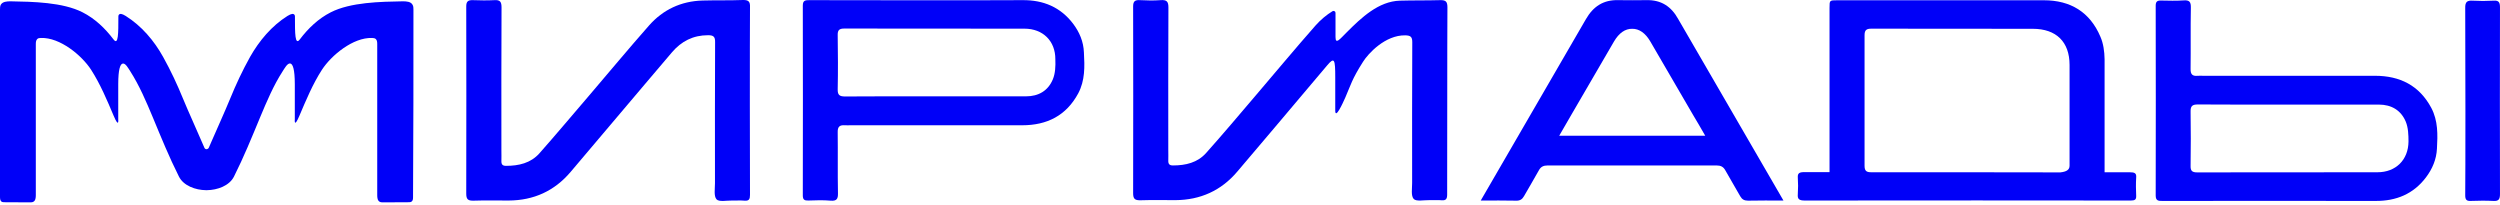 <?xml version="1.0" encoding="UTF-8"?> <svg xmlns="http://www.w3.org/2000/svg" width="427" height="35" viewBox="0 0 427 35" fill="none"><path d="M126.884 0.001C124.59 0.091 122.274 0.024 119.98 0.091C116.314 0.202 113.233 1.656 110.85 4.361C107.341 8.34 103.945 12.431 100.505 16.455C97.716 19.697 94.972 22.983 92.139 26.18C90.654 27.857 88.608 28.326 86.427 28.326C85.864 28.326 85.639 28.103 85.639 27.566C85.662 26.94 85.639 26.314 85.639 25.688C85.639 17.551 85.617 9.413 85.662 1.275C85.662 0.337 85.437 -0.044 84.447 0.024C83.21 0.091 81.974 0.068 80.737 0.024C79.905 0.001 79.635 0.292 79.635 1.097C79.657 5.456 79.657 26.761 79.635 33.043C79.635 34.005 79.882 34.295 80.872 34.273C82.873 34.206 84.875 34.251 86.876 34.251C91.172 34.228 94.702 32.619 97.469 29.355C101.697 24.369 105.924 19.384 110.13 14.398C111.682 12.588 113.211 10.754 114.763 8.944C116.382 7.043 118.383 6.015 120.947 6.015C121.847 6.015 122.162 6.261 122.139 7.2C122.094 15.226 122.117 23.274 122.117 31.3C122.117 32.239 121.892 33.49 122.386 34.049C122.814 34.519 124.141 34.228 125.063 34.251C125.76 34.273 126.457 34.206 127.154 34.273C127.941 34.34 128.099 34.005 128.099 33.289C128.076 29.891 128.054 6.574 128.099 1.231C128.144 0.269 127.851 -0.021 126.884 0.001Z" fill="#0000F8"></path><path d="M183.267 4.025C181.108 1.208 178.207 0.001 174.676 0.024C168.874 0.068 144.608 0.046 138.266 0.024C137.614 0.024 137.119 0.024 137.119 0.94C137.142 11.761 137.142 22.558 137.119 33.379C137.119 34.117 137.412 34.273 138.064 34.251C139.323 34.206 140.605 34.161 141.864 34.273C142.921 34.362 143.146 33.96 143.124 32.999C143.056 29.534 143.124 26.046 143.079 22.581C143.056 21.642 143.416 21.329 144.293 21.396C144.63 21.418 144.968 21.396 145.283 21.396C155.043 21.396 164.826 21.396 174.586 21.396C178.836 21.396 182.12 19.742 184.166 15.941C185.336 13.728 185.268 11.358 185.133 8.966C185.066 7.11 184.369 5.478 183.267 4.025ZM179.826 13.549C179.016 15.494 177.397 16.455 175.238 16.455C170.111 16.455 149.511 16.433 144.338 16.478C143.394 16.478 143.056 16.232 143.079 15.248C143.146 12.185 143.124 9.1 143.079 6.015C143.056 5.165 143.326 4.875 144.203 4.875C154.458 4.897 164.736 4.875 174.991 4.897C178.139 4.897 180.276 7.021 180.253 10.129C180.298 11.291 180.253 12.521 179.826 13.549Z" fill="#0000F8"></path><path d="M281.179 0.023C280.392 0.046 277.198 0.046 276.389 0.023C273.847 -0.044 272.116 1.119 270.879 3.265C265.594 12.409 253.697 32.864 252.91 34.251C255.114 34.251 257.026 34.228 258.96 34.273C259.612 34.295 259.994 34.049 260.309 33.49C261.141 32.015 262.018 30.584 262.828 29.109C263.165 28.483 263.615 28.259 264.335 28.259C269.147 28.259 288.375 28.259 293.188 28.259C293.908 28.259 294.358 28.483 294.695 29.109C295.504 30.584 296.404 32.015 297.214 33.49C297.528 34.049 297.911 34.273 298.563 34.273C300.475 34.228 302.409 34.251 304.613 34.251C303.825 32.864 291.929 12.409 286.644 3.265C285.452 1.097 283.72 -0.044 281.179 0.023ZM291.254 23.184C287.049 23.184 270.519 23.184 266.314 23.184C267.078 21.865 267.73 20.747 268.383 19.607C270.811 15.427 273.24 11.269 275.669 7.088C276.524 5.635 277.581 4.897 278.773 4.919C279.965 4.897 281.022 5.635 281.876 7.088C284.305 11.246 286.734 15.427 289.163 19.607C289.837 20.747 290.512 21.865 291.254 23.184Z" fill="#0000F8"></path><path d="M363.759 29.422C363.062 29.422 361.555 29.422 359.463 29.422C359.463 29.288 359.463 29.131 359.463 28.93C359.463 28.639 359.463 10.397 359.463 10.106C359.441 8.809 359.261 7.423 358.744 6.261C356.967 2.08 353.661 0.046 349.096 0.046C342.956 0.046 320.332 0.046 313.811 0.046C312.484 0.046 312.484 0.046 312.484 1.342C312.484 4.003 312.484 21.575 312.484 29.399C310.392 29.399 308.886 29.399 308.166 29.399C307.356 29.399 307.019 29.578 307.064 30.294C307.131 31.255 307.131 32.239 307.064 33.2C306.996 34.005 307.289 34.251 308.278 34.251C313.361 34.228 363.152 34.228 363.939 34.251C364.636 34.251 364.883 34.094 364.861 33.468C364.816 32.417 364.793 31.367 364.861 30.316C364.928 29.578 364.591 29.422 363.759 29.422ZM353.481 28.304C353.481 29.042 352.897 29.332 351.907 29.444C350.805 29.444 324.785 29.399 319.635 29.422C318.803 29.422 318.466 29.22 318.466 28.304C318.466 26.649 318.466 7.692 318.466 6.015C318.466 5.121 318.803 4.897 319.635 4.897C324.808 4.919 342.304 4.897 347.207 4.919C351.21 4.919 353.481 7.155 353.481 11.09C353.481 13.146 353.481 26.292 353.481 28.304Z" fill="#0000F8"></path><path d="M247.22 1.253C247.22 0.292 246.951 0.001 245.984 0.024C243.69 0.091 241.396 0.046 239.102 0.113C235.459 0.225 232.535 2.997 229.994 5.546C228.824 6.708 228.105 7.669 228.105 6.306V2.192C228.105 1.946 227.835 1.79 227.61 1.902C226.553 2.55 225.586 3.355 224.709 4.338C221.201 8.318 217.827 12.386 214.386 16.411C211.62 19.652 208.877 22.916 206.02 26.113C204.536 27.79 202.512 28.259 200.331 28.259C199.769 28.259 199.544 28.036 199.544 27.499C199.566 26.873 199.544 26.247 199.544 25.621C199.544 17.506 199.521 9.391 199.566 1.276C199.566 0.314 199.319 -0.066 198.217 0.024C197.07 0.113 195.9 0.091 194.731 0.024C193.831 -0.043 193.539 0.247 193.539 1.097C193.562 5.456 193.562 26.717 193.539 32.976C193.539 33.915 193.786 34.228 194.776 34.206C196.777 34.139 198.757 34.184 200.758 34.184C205.031 34.161 208.584 32.552 211.328 29.31C215.556 24.347 219.761 19.361 223.967 14.376C225.114 13.035 225.563 12.498 226.688 11.157C227.925 9.681 228.06 10.129 228.06 13.214V6.328C228.06 6.932 228.06 16.679 228.06 18.87C228.06 20.457 229.342 17.64 229.769 16.679C230.736 14.466 230.871 13.594 232.805 10.553C233.682 9.145 236.606 5.97 240.024 6.037C240.924 6.06 241.216 6.283 241.216 7.2C241.171 15.226 241.193 23.229 241.193 31.255C241.193 32.194 240.969 33.446 241.463 33.982C241.891 34.452 243.217 34.161 244.139 34.184C244.837 34.206 245.534 34.139 246.231 34.206C246.996 34.273 247.175 33.938 247.175 33.222C247.198 29.824 247.175 6.552 247.22 1.253Z" fill="#0000F8"></path><path d="M405.66 12.945C395.9 12.945 386.117 12.945 376.357 12.945C376.02 12.945 375.682 12.923 375.367 12.945C374.468 13.035 374.13 12.699 374.153 11.761C374.198 8.295 374.13 4.808 374.198 1.343C374.22 0.359 373.996 -0.021 372.939 0.068C371.679 0.158 370.397 0.113 369.138 0.091C368.486 0.068 368.193 0.247 368.193 0.963C368.216 11.783 368.216 22.581 368.193 33.401C368.193 34.318 368.688 34.318 369.34 34.318C375.682 34.318 399.948 34.295 405.75 34.318C409.281 34.34 412.204 33.133 414.341 30.316C415.443 28.863 416.14 27.231 416.23 25.398C416.365 23.006 416.432 20.636 415.263 18.422C413.216 14.6 409.911 12.945 405.66 12.945ZM406.065 29.422C395.81 29.444 385.532 29.422 375.277 29.444C374.378 29.444 374.13 29.153 374.153 28.304C374.198 25.241 374.198 22.156 374.153 19.071C374.13 18.087 374.468 17.841 375.412 17.841C380.585 17.886 401.185 17.864 406.312 17.864C408.471 17.864 410.09 18.847 410.9 20.77C411.327 21.798 411.372 23.028 411.372 24.168C411.35 27.298 409.213 29.422 406.065 29.422Z" fill="#0000F8"></path><path d="M426.997 1.253C426.997 0.403 426.794 0.046 425.895 0.113C424.703 0.18 423.511 0.18 422.342 0.113C421.352 0.046 421.037 0.359 421.06 1.387C421.105 8.943 421.105 30.249 421.06 33.356C421.06 34.072 421.262 34.362 422.004 34.318C423.286 34.273 424.568 34.251 425.85 34.318C426.794 34.385 426.997 34.005 426.997 33.133C426.974 27.857 426.974 6.596 426.997 1.253Z" fill="#0000F8"></path><path d="M70.616 1.655C70.616 1.365 70.616 1.052 70.458 0.806C70.166 0.269 69.424 0.225 68.794 0.225C64.993 0.292 59.866 0.381 56.492 2.103C54.379 3.176 52.647 4.83 51.208 6.73C50.376 7.826 50.376 5.702 50.376 2.885C50.376 2.885 50.488 1.857 49.094 2.729C46.395 4.428 44.281 6.954 42.707 9.726C41.357 12.163 40.345 14.331 39.288 16.902C38.321 19.25 37.264 21.552 36.252 23.877C36.05 24.324 35.87 24.772 35.668 25.219C35.6 25.375 35.443 25.465 35.285 25.487C35.128 25.487 34.971 25.398 34.903 25.219C34.701 24.772 34.521 24.324 34.318 23.877C33.329 21.552 32.249 19.25 31.282 16.902C30.225 14.331 29.213 12.163 27.864 9.726C26.312 6.931 24.176 4.428 21.477 2.729C20.105 1.857 20.218 2.885 20.218 2.885C20.218 5.702 20.218 7.826 19.386 6.73C17.946 4.83 16.215 3.176 14.101 2.103C10.727 0.381 5.6 0.292 1.799 0.225C1.192 0.225 0.45 0.269 0.135 0.806C-3.48518e-07 1.052 0 1.365 0 1.655C0 12.297 0 22.983 0 33.624C0 33.915 0.022 34.251 0.247 34.429C0.405 34.541 0.63 34.541 0.81 34.541C2.249 34.541 3.688 34.541 5.105 34.563C5.307 34.563 5.532 34.563 5.712 34.452C6.072 34.251 6.117 33.759 6.117 33.334V7.535C6.117 7.222 6.14 6.887 6.364 6.663C6.522 6.507 6.769 6.484 6.994 6.484C10.255 6.373 13.966 9.458 15.562 11.917C17.137 14.376 18.284 17.104 19.408 19.764C20.353 21.999 20.195 20.412 20.195 20.412V14.376C20.195 9.234 21.59 11.179 21.724 11.38C22.017 11.783 21.994 11.783 22.242 12.163C23.816 14.622 24.963 17.327 26.087 20.01C27.504 23.43 28.898 26.851 30.563 30.159C31.35 31.724 33.374 32.462 35.195 32.484H35.218C35.24 32.484 35.24 32.484 35.263 32.484C35.285 32.484 35.285 32.484 35.308 32.484H35.33C37.152 32.462 39.176 31.724 39.963 30.159C41.627 26.851 43.022 23.43 44.438 20.01C45.563 17.327 46.71 14.6 48.284 12.163C48.531 11.783 48.509 11.783 48.801 11.38C48.959 11.157 50.353 9.212 50.353 14.398V20.412C50.353 20.412 50.196 21.999 51.14 19.764C52.287 17.081 53.411 14.354 54.986 11.917C56.583 9.458 60.293 6.373 63.554 6.484C63.779 6.484 64.026 6.529 64.184 6.663C64.409 6.864 64.431 7.222 64.431 7.535V33.334C64.431 33.759 64.476 34.251 64.836 34.452C65.016 34.563 65.241 34.563 65.443 34.563C66.882 34.563 68.322 34.563 69.739 34.541C69.941 34.541 70.143 34.541 70.301 34.429C70.548 34.251 70.548 33.915 70.548 33.624C70.616 22.983 70.616 12.297 70.616 1.655Z" fill="#0000F8"></path></svg> 